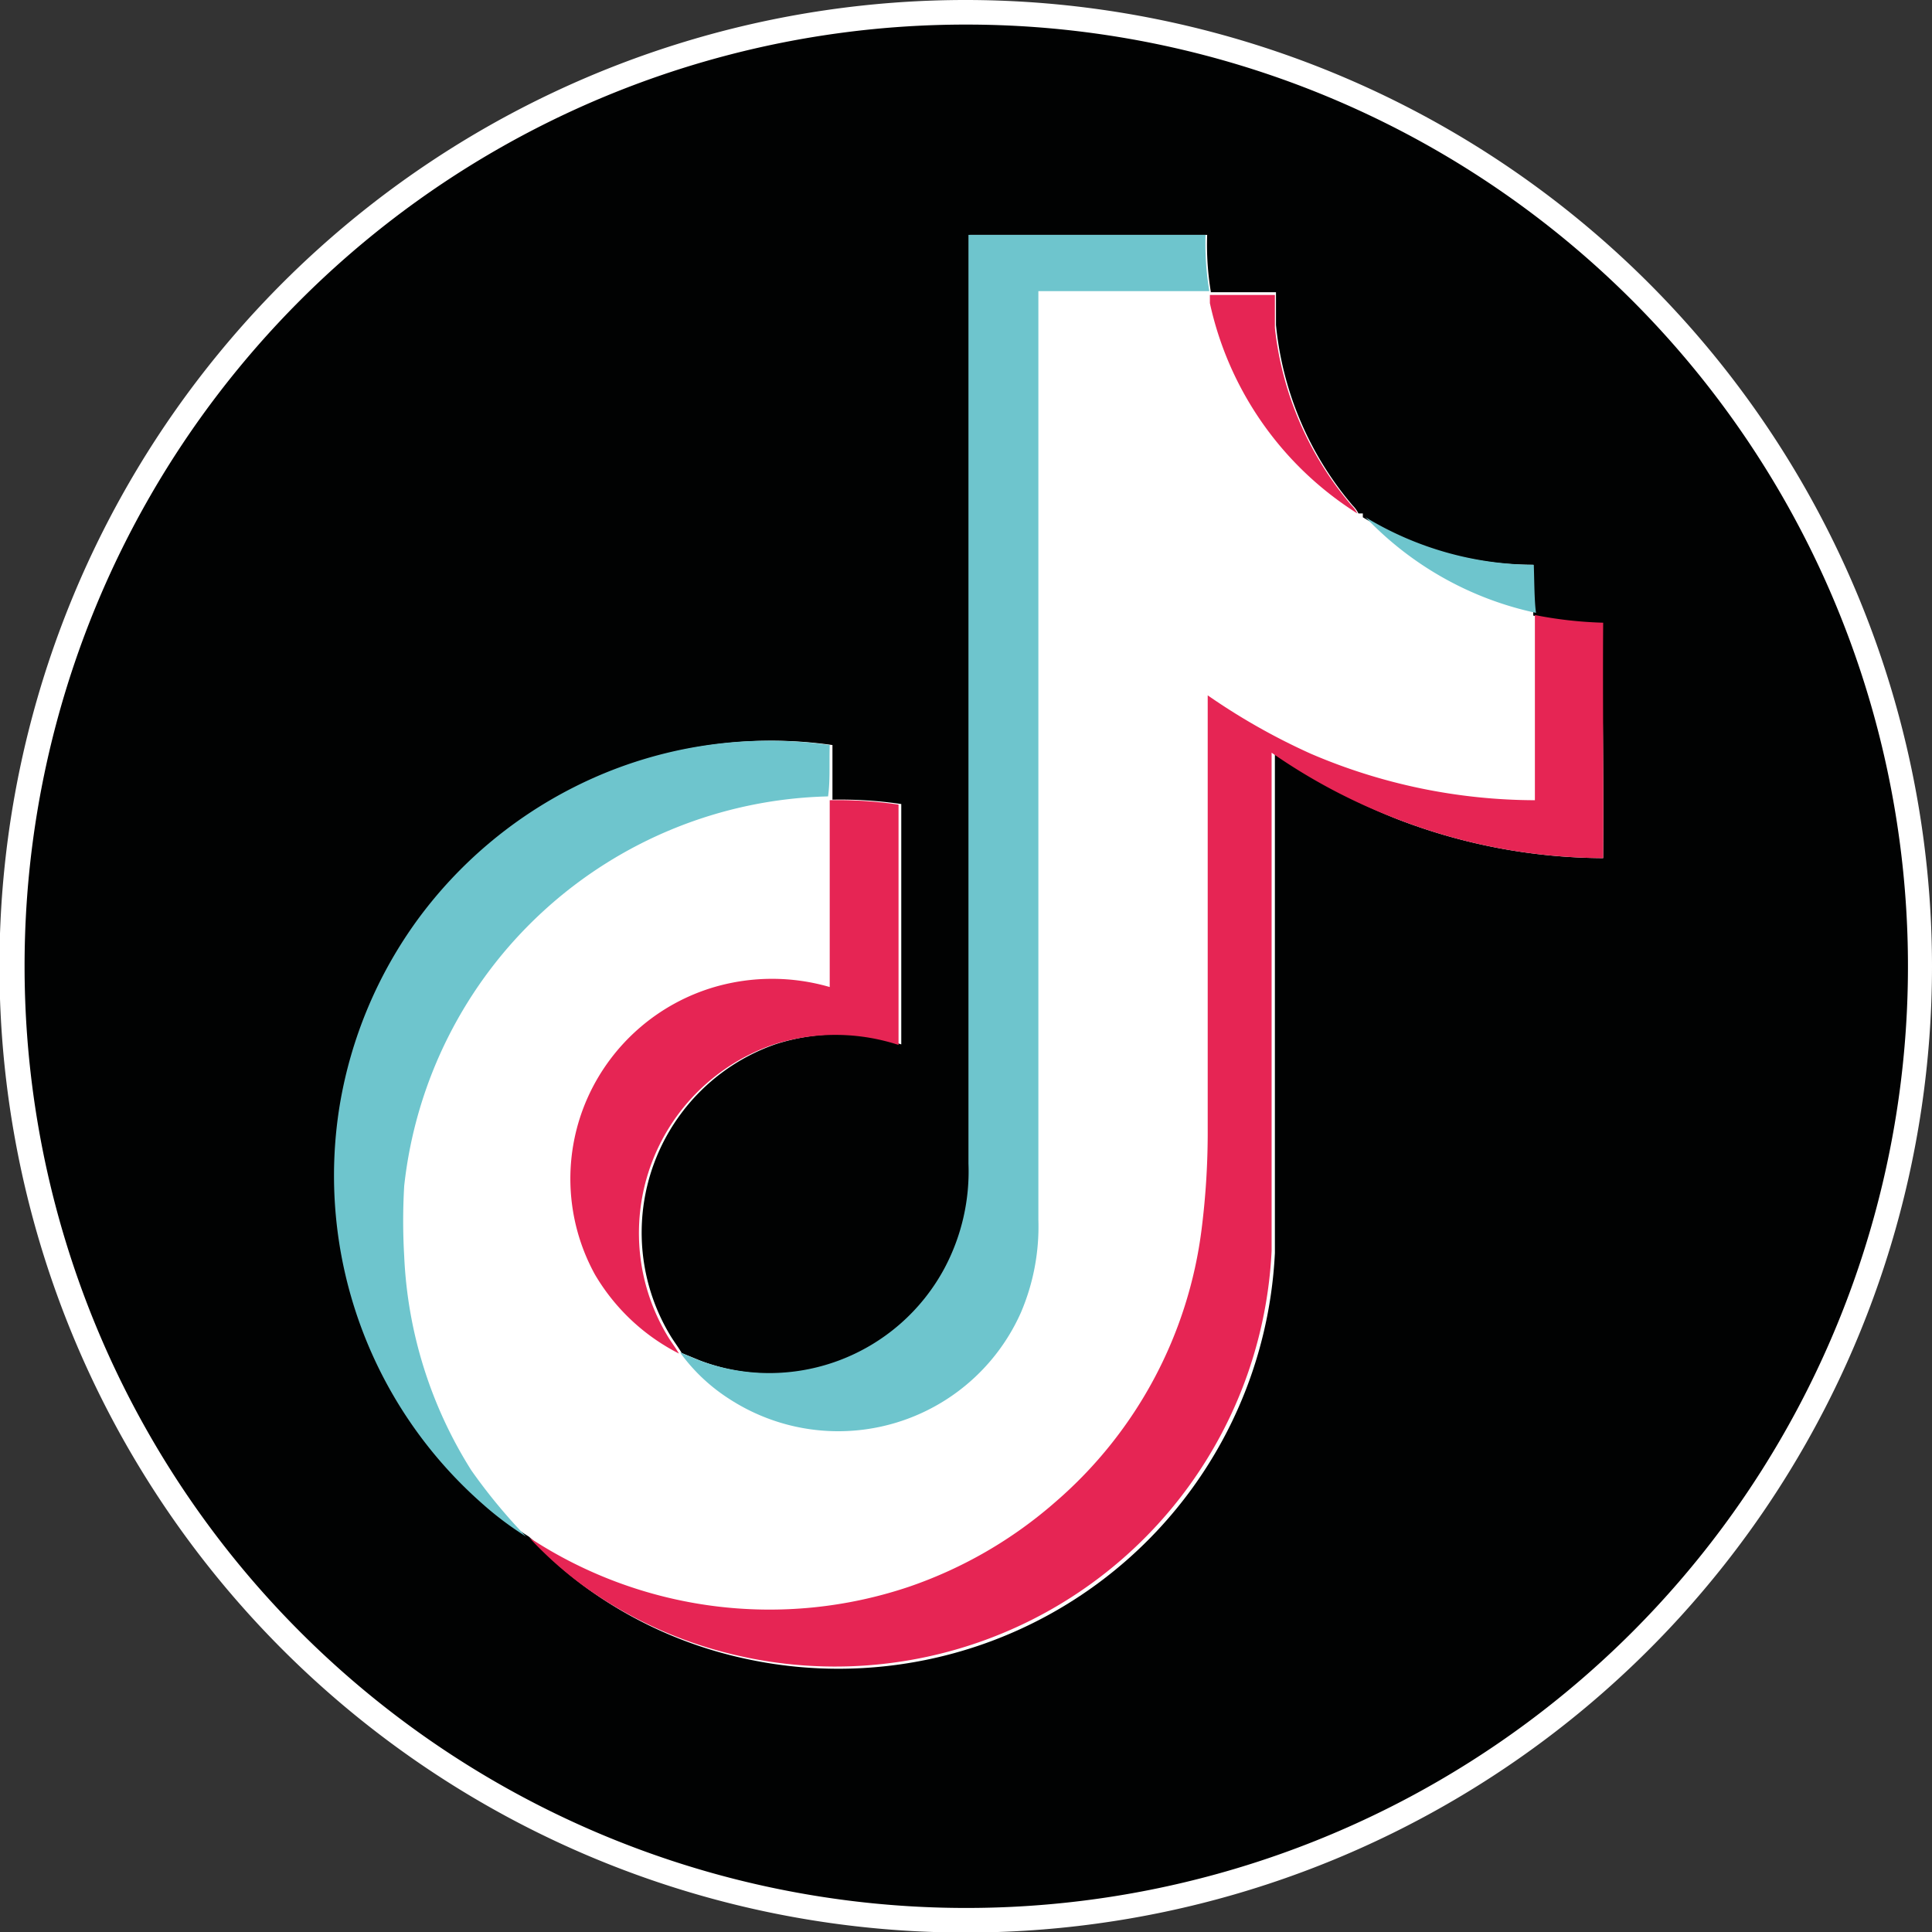 <?xml version="1.0"?>
<svg xmlns="http://www.w3.org/2000/svg" id="Ebene_1" data-name="Ebene 1" viewBox="0 0 35.37 35.37" width="40" height="40"><rect x="0" y="0" width="35.37" height="35.37" fill="#333333" stroke="none"/><defs><style>.cls-1{fill:#010202;}.cls-2{fill:#fff;}.cls-3{fill:#6ec5cd;}.cls-4{fill:#e62554;}</style></defs><path class="cls-1" d="M17.69,35.15A17.46,17.46,0,1,1,35.15,17.69,17.49,17.49,0,0,1,17.69,35.15Z"/><path class="cls-2" d="M17.69.45A17.24,17.24,0,1,1,.45,17.69,17.23,17.23,0,0,1,17.69.45m0-.45A17.69,17.69,0,1,0,35.37,17.69,17.7,17.7,0,0,0,17.69,0Z"/><path class="cls-2" d="M29.35,15.71A10.54,10.54,0,0,1,25.59,15a10.64,10.64,0,0,1-2.25-1.22V21.2c0,.58,0,1.16,0,1.74a8,8,0,0,1-9.77,7.41,7.74,7.74,0,0,1-2.82-1.27,6.79,6.79,0,0,1-1-.89l-.07-.06a5.92,5.92,0,0,1-.81-.61,8,8,0,0,1-2.6-7.29,8,8,0,0,1,1.43-3.4,8.05,8.05,0,0,1,2.86-2.42,7.9,7.9,0,0,1,4.68-.77c0,.33,0,.65,0,1h0a7.62,7.62,0,0,1,1.26.08c0,1.47,0,2.94,0,4.4a3.72,3.72,0,0,0-2.31,0,3.65,3.65,0,0,0-1.93,5.31c.07.12.15.22.22.34h0l.34.14a3.64,3.64,0,0,0,4.5-1.68,3.77,3.77,0,0,0,.44-1.92V4.3h4.34a5.3,5.3,0,0,0,.07,1.06s0,.1,0,.14,0-.1,0-.15c.4,0,.79,0,1.19,0,0,.2,0,.4,0,.6a6,6,0,0,0,1.4,3.3.58.58,0,0,1,.11.15l.08,0,0,.07v0a6,6,0,0,0,3.12.87c0,.31,0,.62,0,.93,0,1.13,0,1.12,0,0a7.47,7.47,0,0,0,1.25.14C29.34,12.83,29.36,14.27,29.35,15.71Z"/><path class="cls-3" d="M15.19,13.64a7.9,7.9,0,0,0-4.68.77,8.05,8.05,0,0,0-2.86,2.42,8,8,0,0,0-1.43,3.4,8,8,0,0,0,2.6,7.29,5.92,5.92,0,0,0,.81.61,10.2,10.2,0,0,1-1-1.21A8,8,0,0,1,7.4,23a11.06,11.06,0,0,1,0-1.29,8,8,0,0,1,7.76-7.13C15.2,14.29,15.18,14,15.19,13.64Z"/><path class="cls-3" d="M28.08,10.34A6,6,0,0,1,25,9.47v0a6.05,6.05,0,0,0,3.12,1.75C28.09,11,28.09,10.65,28.08,10.34Z"/><path class="cls-3" d="M22.07,4.3H17.73v17a3.77,3.77,0,0,1-.44,1.92,3.64,3.64,0,0,1-4.5,1.68l-.34-.14a3.31,3.31,0,0,0,.9.85,3.66,3.66,0,0,0,5.34-1.58,4,4,0,0,0,.32-1.7v-17h3.13A5.3,5.3,0,0,1,22.07,4.3Z"/><path class="cls-4" d="M12.43,24.78c-.07-.12-.15-.22-.22-.34a3.65,3.65,0,0,1,1.93-5.31,3.72,3.72,0,0,1,2.31,0c0-1.46,0-2.93,0-4.4a7.62,7.62,0,0,0-1.26-.08c0,1.14,0,2.28,0,3.42h0a3.78,3.78,0,0,0-2.11,0,3.68,3.68,0,0,0-2.31,2,3.64,3.64,0,0,0,.12,3.26A3.76,3.76,0,0,0,12.43,24.78Z"/><path class="cls-4" d="M24.85,9.4a.58.58,0,0,0-.11-.15A6,6,0,0,1,23.34,6c0-.2,0-.4,0-.6-.4,0-.79,0-1.19,0,0,.05,0,.1,0,.15A6.08,6.08,0,0,0,24.85,9.4Z"/><path class="cls-4" d="M29.35,11.4a7.47,7.47,0,0,1-1.25-.14c0,1.13,0,2.26,0,3.39A10.46,10.46,0,0,1,24,13.8a11.76,11.76,0,0,1-1.89-1.07v7.92A14.14,14.14,0,0,1,22,22.49a7.89,7.89,0,0,1-2.67,5,8,8,0,0,1-2.69,1.56,8,8,0,0,1-6.95-.9,6.79,6.79,0,0,0,1,.89,7.74,7.74,0,0,0,2.82,1.27,8,8,0,0,0,9.77-7.41c0-.58,0-1.16,0-1.74V13.78A10.64,10.64,0,0,0,25.59,15a10.54,10.54,0,0,0,3.76.71C29.36,14.27,29.34,12.83,29.35,11.4Z"/></svg>
